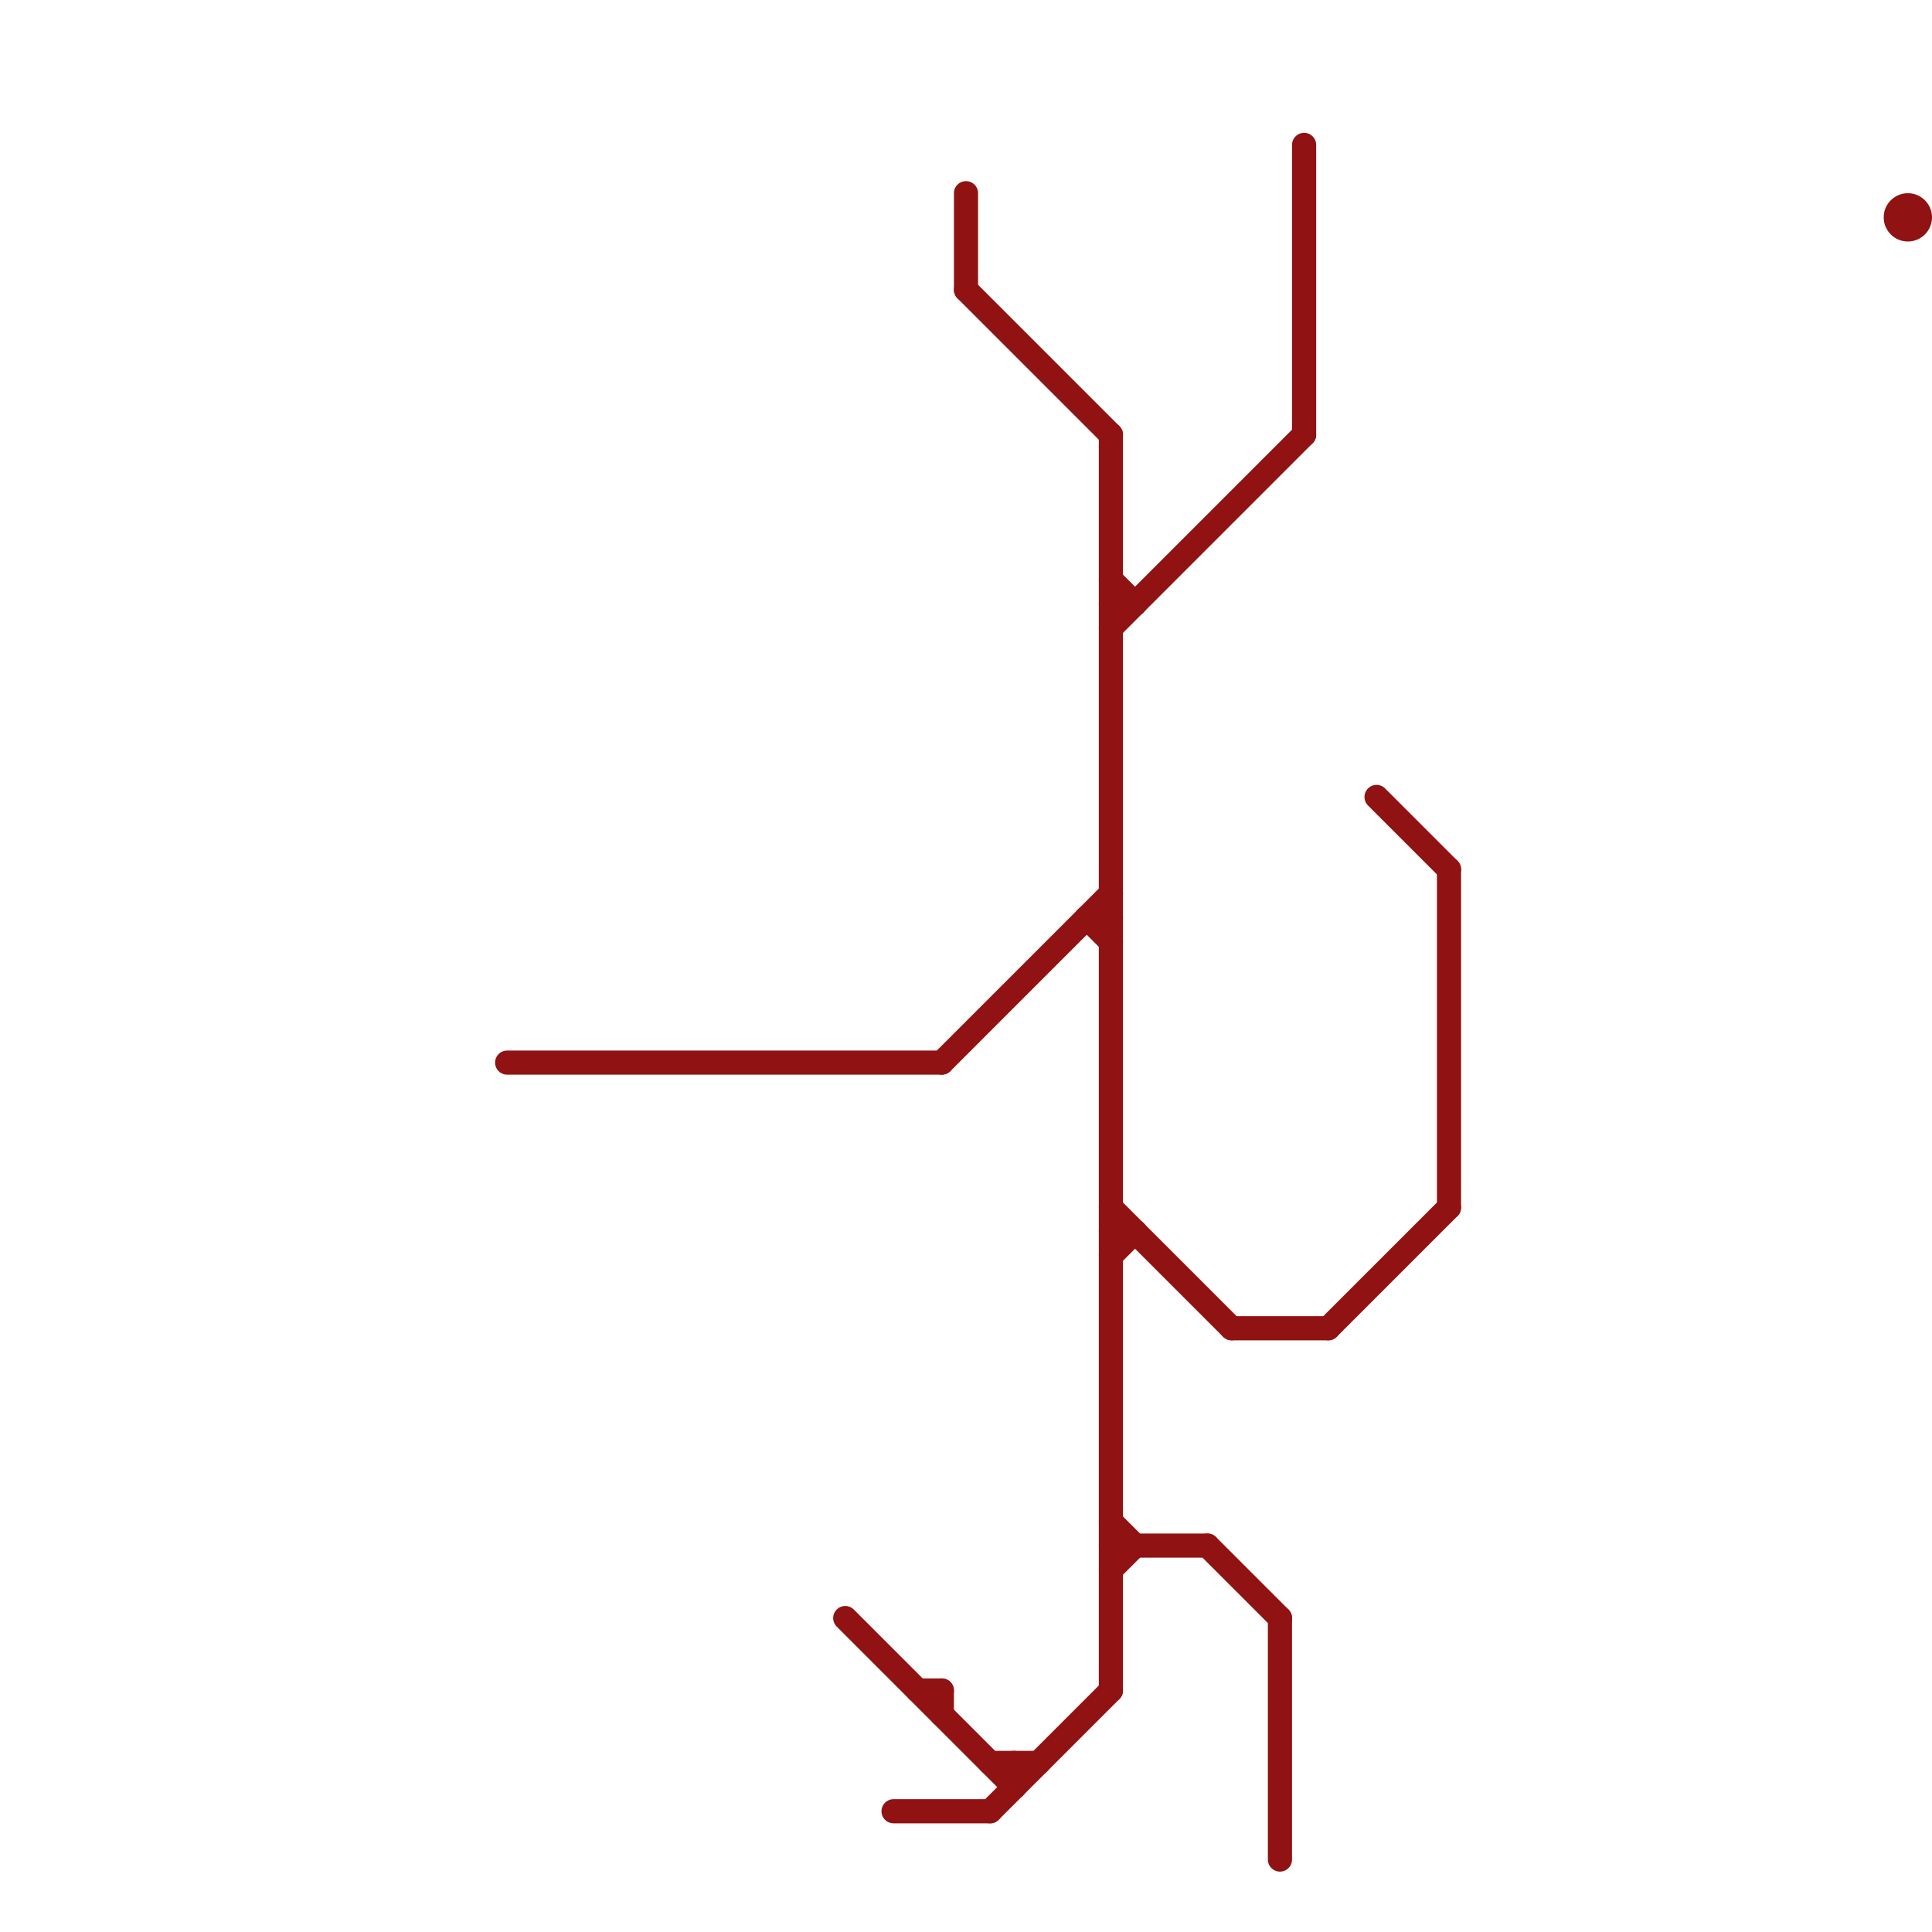 
<svg version="1.1" xmlns="http://www.w3.org/2000/svg" viewBox="0 0 80 80">
<style>line { stroke-width: 1; fill: none; stroke-linecap: round; stroke-linejoin: round; } .c0 { stroke: #911212 } .w1 { stroke-width: 1; }</style><line class="c0 " x1="37" y1="75" x2="41" y2="75"/><line class="c0 " x1="46" y1="18" x2="46" y2="70"/><line class="c0 " x1="45" y1="38" x2="46" y2="38"/><line class="c0 " x1="42" y1="73" x2="42" y2="74"/><line class="c0 " x1="40" y1="8" x2="40" y2="12"/><line class="c0 " x1="46" y1="64" x2="50" y2="64"/><line class="c0 " x1="41" y1="75" x2="46" y2="70"/><line class="c0 " x1="55" y1="55" x2="60" y2="50"/><line class="c0 " x1="41" y1="73" x2="43" y2="73"/><line class="c0 " x1="46" y1="26" x2="54" y2="18"/><line class="c0 " x1="40" y1="12" x2="46" y2="18"/><line class="c0 " x1="54" y1="6" x2="54" y2="18"/><line class="c0 " x1="39" y1="70" x2="39" y2="71"/><line class="c0 " x1="46" y1="24" x2="47" y2="25"/><line class="c0 " x1="57" y1="33" x2="60" y2="36"/><line class="c0 " x1="46" y1="25" x2="47" y2="25"/><line class="c0 " x1="46" y1="50" x2="51" y2="55"/><line class="c0 " x1="46" y1="63" x2="47" y2="64"/><line class="c0 " x1="51" y1="55" x2="55" y2="55"/><line class="c0 " x1="38" y1="70" x2="39" y2="70"/><line class="c0 " x1="39" y1="44" x2="46" y2="37"/><line class="c0 " x1="60" y1="36" x2="60" y2="50"/><line class="c0 " x1="53" y1="67" x2="53" y2="77"/><line class="c0 " x1="50" y1="64" x2="53" y2="67"/><line class="c0 " x1="35" y1="67" x2="42" y2="74"/><line class="c0 " x1="46" y1="65" x2="47" y2="64"/><line class="c0 " x1="21" y1="44" x2="39" y2="44"/><line class="c0 " x1="45" y1="38" x2="46" y2="39"/><line class="c0 " x1="46" y1="51" x2="47" y2="51"/><line class="c0 " x1="46" y1="52" x2="47" y2="51"/><circle cx="79" cy="9" r="1" fill="#911212" />


</svg>

